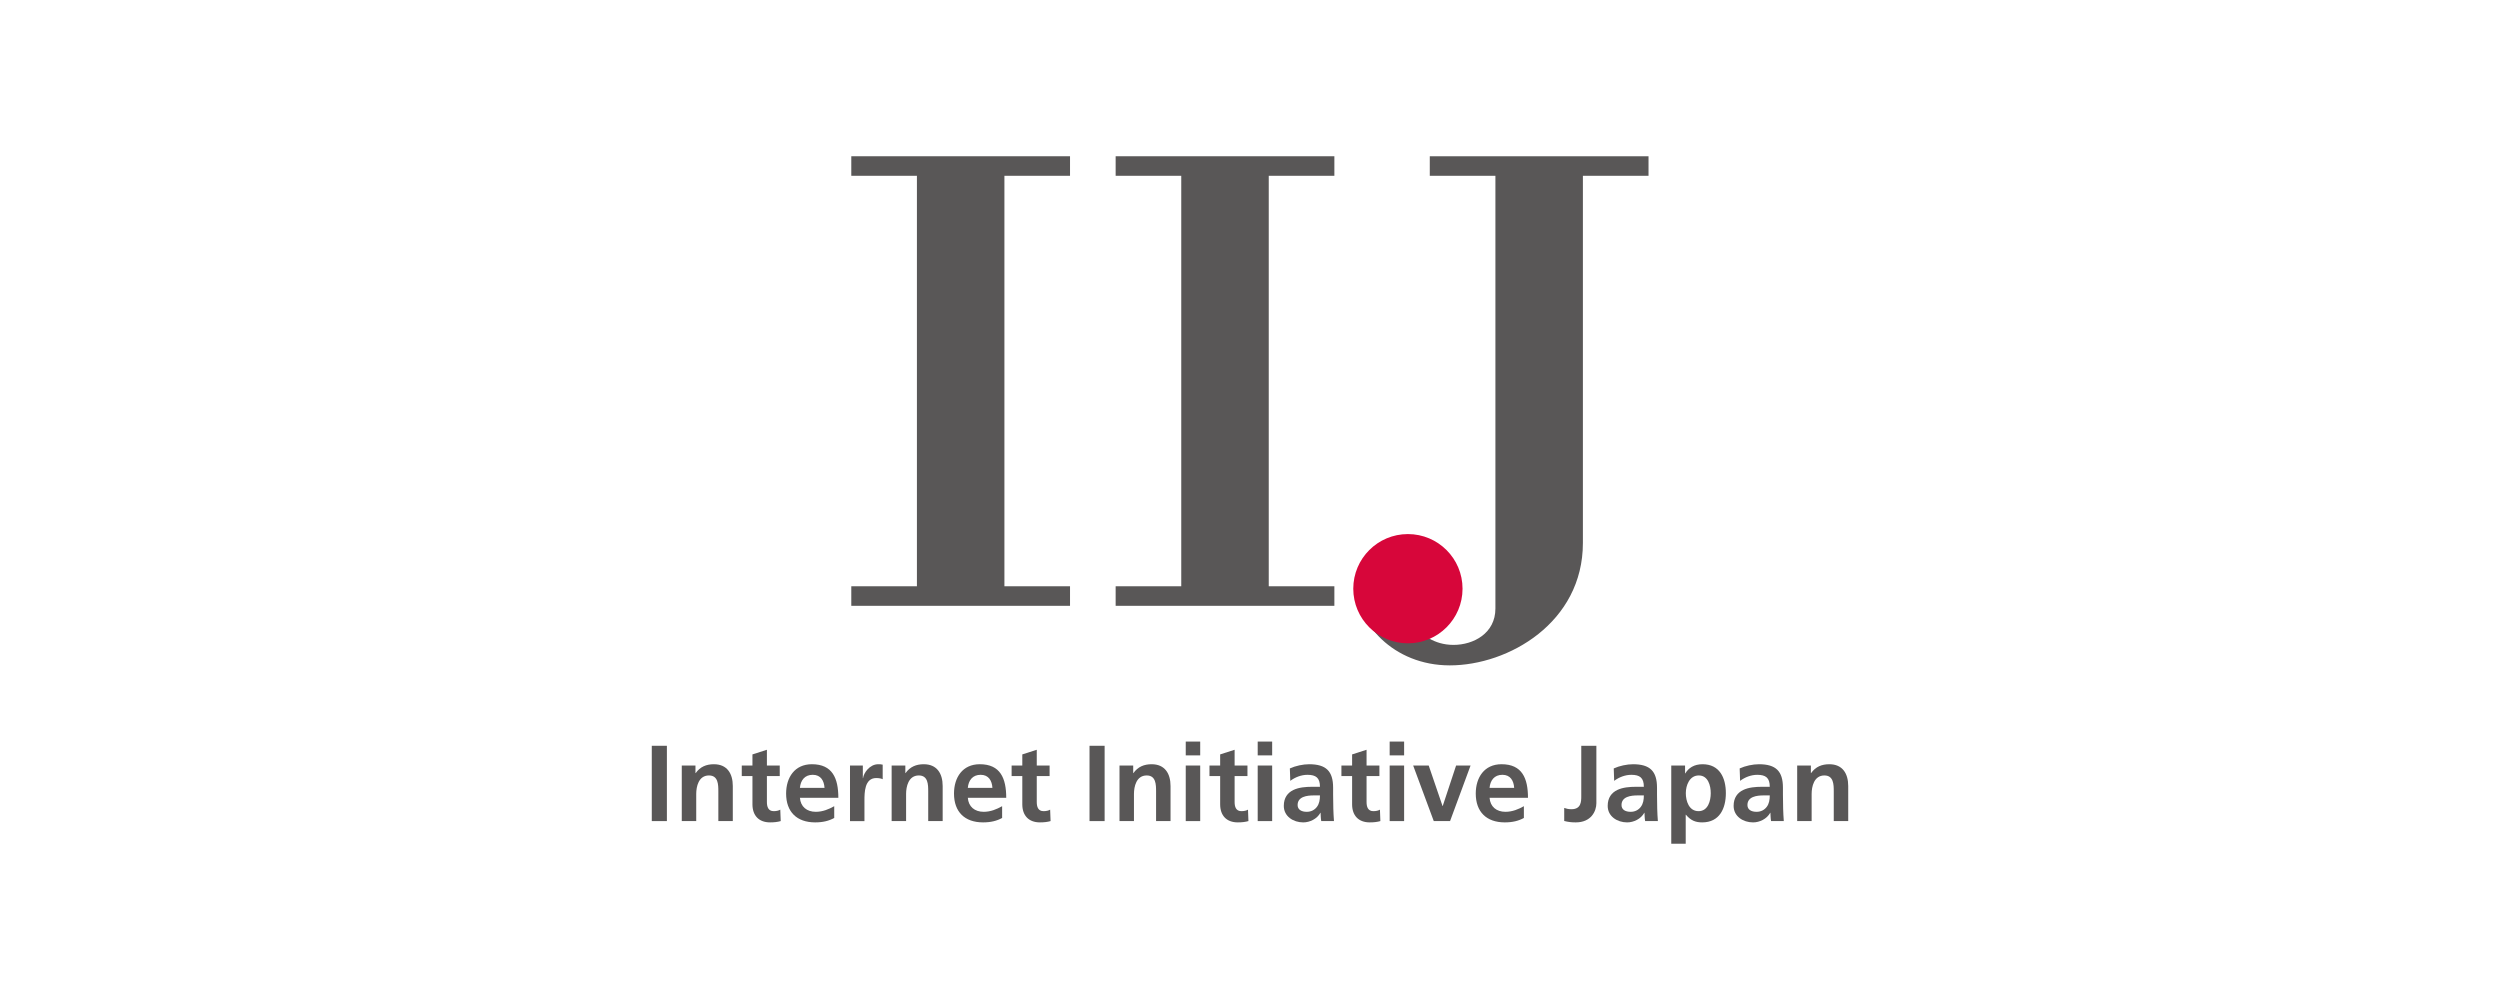 <?xml version="1.0" encoding="UTF-8"?> <svg xmlns="http://www.w3.org/2000/svg" id="_レイヤー_1" viewBox="0 0 400 160"><defs><style>.cls-1{fill:#595757;}.cls-1,.cls-2{stroke-width:0px;}.cls-2{fill:#d7063a;}</style></defs><path class="cls-1" d="m104.285,119.325h2.417v12.05h-2.417v-12.05Z"></path><path class="cls-1" d="m109.084,122.484h2.191v1.208h.035c.725-1.018,1.709-1.415,2.917-1.415,2.106,0,3.021,1.485,3.021,3.487v5.611h-2.313v-4.748c0-1.088-.018-2.555-1.502-2.555-1.675,0-2.037,1.812-2.037,2.952v4.351h-2.313v-8.891Z"></path><path class="cls-1" d="m120.391,124.175h-1.709v-1.691h1.709v-1.778l2.313-.743v2.521h2.055v1.691h-2.055v4.144c0,.759.208,1.467,1.088,1.467.414,0,.811-.086,1.053-.241l.069,1.83c-.484.138-1.019.207-1.709.207-1.813,0-2.814-1.123-2.814-2.883v-4.523Z"></path><path class="cls-1" d="m133.476,130.874c-.846.466-1.811.708-3.055.708-2.935,0-4.643-1.692-4.643-4.61,0-2.573,1.364-4.696,4.126-4.696,3.297,0,4.23,2.262,4.23,5.369h-6.147c.104,1.433,1.106,2.245,2.537,2.245,1.123,0,2.09-.415,2.952-.898v1.882Zm-1.553-4.817c-.069-1.122-.587-2.089-1.882-2.089s-1.951.898-2.055,2.089h3.937Z"></path><path class="cls-1" d="m135.998,122.484h2.055v2.02h.034c.104-.829,1.054-2.227,2.435-2.227.224,0,.466,0,.708.069v2.331c-.207-.12-.622-.19-1.035-.19-1.883,0-1.883,2.348-1.883,3.626v3.263h-2.313v-8.891Z"></path><path class="cls-1" d="m142.662,122.484h2.193v1.208h.034c.726-1.018,1.71-1.415,2.917-1.415,2.107,0,3.021,1.485,3.021,3.487v5.611h-2.313v-4.748c0-1.088-.016-2.555-1.502-2.555-1.675,0-2.037,1.812-2.037,2.952v4.351h-2.313v-8.891Z"></path><path class="cls-1" d="m160.34,130.874c-.846.466-1.813.708-3.055.708-2.936,0-4.645-1.692-4.645-4.61,0-2.573,1.364-4.696,4.126-4.696,3.299,0,4.23,2.262,4.23,5.369h-6.145c.104,1.433,1.104,2.245,2.537,2.245,1.123,0,2.088-.415,2.952-.898v1.882Zm-1.553-4.817c-.069-1.122-.588-2.089-1.883-2.089s-1.949.898-2.053,2.089h3.936Z"></path><path class="cls-1" d="m163.569,124.175h-1.71v-1.691h1.71v-1.778l2.313-.743v2.521h2.055v1.691h-2.055v4.144c0,.759.207,1.467,1.088,1.467.414,0,.811-.086,1.053-.241l.069,1.83c-.484.138-1.019.207-1.71.207-1.813,0-2.813-1.123-2.813-2.883v-4.523Z"></path><path class="cls-1" d="m174.323,119.325h2.417v12.05h-2.417v-12.05Z"></path><path class="cls-1" d="m179.121,122.484h2.191v1.208h.035c.725-1.018,1.71-1.415,2.917-1.415,2.106,0,3.021,1.485,3.021,3.487v5.611h-2.314v-4.748c0-1.088-.016-2.555-1.501-2.555-1.675,0-2.037,1.812-2.037,2.952v4.351h-2.313v-8.891Z"></path><path class="cls-1" d="m189.719,122.484h2.314v8.891h-2.314v-8.891Zm0-3.833h2.314v2.21h-2.314v-2.21Z"></path><path class="cls-1" d="m195.225,124.175h-1.709v-1.691h1.709v-1.778l2.313-.743v2.521h2.055v1.691h-2.055v4.144c0,.759.208,1.467,1.087,1.467.416,0,.812-.086,1.054-.241l.07,1.83c-.484.138-1.019.207-1.71.207-1.814,0-2.814-1.123-2.814-2.883v-4.523Z"></path><path class="cls-1" d="m201.232,122.484h2.314v8.891h-2.314v-8.891Zm0-3.833h2.314v2.21h-2.314v-2.21Z"></path><path class="cls-1" d="m206.376,122.95c.898-.414,2.106-.673,3.09-.673,2.71,0,3.832,1.122,3.832,3.746v1.14c0,.898.018,1.571.034,2.226.018.674.053,1.296.103,1.986h-2.036c-.087-.466-.087-1.054-.104-1.329h-.034c-.535.983-1.693,1.536-2.746,1.536-1.571,0-3.106-.95-3.106-2.641,0-1.329.639-2.106,1.518-2.537.88-.433,2.02-.518,2.988-.518h1.278c0-1.433-.639-1.916-2.002-1.916-.984,0-1.968.38-2.746.967l-.069-1.985Zm2.71,6.94c.707,0,1.26-.311,1.624-.794.378-.501.483-1.14.483-1.83h-1.002c-1.037,0-2.573.173-2.573,1.536,0,.76.639,1.088,1.468,1.088Z"></path><path class="cls-1" d="m216.337,124.175h-1.71v-1.691h1.71v-1.778l2.313-.743v2.521h2.055v1.691h-2.055v4.144c0,.759.208,1.467,1.088,1.467.414,0,.811-.086,1.052-.241l.069,1.83c-.483.138-1.017.207-1.709.207-1.811,0-2.813-1.123-2.813-2.883v-4.523Z"></path><path class="cls-1" d="m222.346,122.484h2.313v8.891h-2.313v-8.891Zm0-3.833h2.313v2.21h-2.313v-2.21Z"></path><path class="cls-1" d="m226.107,122.484h2.486l2.21,6.474h.034l2.14-6.474h2.314l-3.281,8.891h-2.606l-3.297-8.891Z"></path><path class="cls-1" d="m243.82,130.874c-.845.466-1.813.708-3.056.708-2.935,0-4.643-1.692-4.643-4.61,0-2.573,1.365-4.696,4.126-4.696,3.297,0,4.23,2.262,4.23,5.369h-6.145c.104,1.433,1.104,2.245,2.537,2.245,1.123,0,2.09-.415,2.952-.898v1.882Zm-1.553-4.817c-.07-1.122-.587-2.089-1.882-2.089s-1.951.898-2.055,2.089h3.936Z"></path><path class="cls-1" d="m250.275,129.268c.328.12.675.207,1.157.207,1.571,0,1.571-1.26,1.571-2.123v-8.027h2.417v9.184c0,1.277-.829,3.073-3.297,3.073-.657,0-1.173-.052-1.848-.224v-2.089Z"></path><path class="cls-1" d="m258.199,122.95c.899-.414,2.106-.673,3.09-.673,2.71,0,3.834,1.122,3.834,3.746v1.14c0,.898.016,1.571.032,2.226.019.674.053,1.296.105,1.986h-2.037c-.087-.466-.087-1.054-.104-1.329h-.035c-.535.983-1.691,1.536-2.744,1.536-1.571,0-3.108-.95-3.108-2.641,0-1.329.639-2.106,1.519-2.537.881-.433,2.02-.518,2.986-.518h1.278c0-1.433-.638-1.916-2.002-1.916-.984,0-1.968.38-2.746.967l-.069-1.985Zm2.712,6.94c.707,0,1.26-.311,1.622-.794.378-.501.483-1.14.483-1.83h-1.002c-1.036,0-2.571.173-2.571,1.536,0,.76.638,1.088,1.468,1.088Z"></path><path class="cls-1" d="m267.402,122.484h2.209v1.26h.035c.516-.863,1.398-1.467,2.762-1.467,2.728,0,3.73,2.175,3.73,4.626,0,2.434-1.002,4.679-3.781,4.679-.984,0-1.795-.242-2.608-1.226h-.034v4.644h-2.313v-12.516Zm2.329,4.419c0,1.26.502,2.883,2.037,2.883,1.52,0,1.952-1.657,1.952-2.883,0-1.192-.415-2.831-1.917-2.831-1.484,0-2.072,1.587-2.072,2.831Z"></path><path class="cls-1" d="m278.346,122.95c.898-.414,2.106-.673,3.09-.673,2.71,0,3.834,1.122,3.834,3.746v1.14c0,.898.016,1.571.033,2.226.018.674.053,1.296.104,1.986h-2.037c-.085-.466-.085-1.054-.103-1.329h-.035c-.535.983-1.693,1.536-2.744,1.536-1.571,0-3.108-.95-3.108-2.641,0-1.329.639-2.106,1.519-2.537.88-.433,2.018-.518,2.986-.518h1.278c0-1.433-.639-1.916-2.002-1.916-.984,0-1.968.38-2.746.967l-.069-1.985Zm2.71,6.94c.708,0,1.26-.311,1.624-.794.378-.501.483-1.14.483-1.83h-1.002c-1.036,0-2.571.173-2.571,1.536,0,.76.638,1.088,1.467,1.088Z"></path><path class="cls-1" d="m287.548,122.484h2.193v1.208h.034c.726-1.018,1.71-1.415,2.919-1.415,2.106,0,3.021,1.485,3.021,3.487v5.611h-2.313v-4.748c0-1.088-.018-2.555-1.502-2.555-1.675,0-2.038,1.812-2.038,2.952v4.351h-2.313v-8.891Z"></path><path class="cls-1" d="m263.762,25h-34.997v3.127h10.5v69.25c0,3.947-3.5,5.807-6.702,5.807s-5.138-1.787-6.03-2.755l-9.533-6.776c0,5.976,5.883,12.808,14.967,12.808,9.383,0,21.297-6.85,21.297-19.584V28.127h10.5v-3.127Z"></path><path class="cls-2" d="m225.265,102.933c4.827,0,8.741-3.913,8.741-8.741s-3.914-8.74-8.741-8.74-8.741,3.914-8.741,8.74,3.913,8.741,8.741,8.741Z"></path><polygon class="cls-1" points="171.204 28.127 171.204 25 136.207 25 136.207 28.127 146.707 28.127 146.707 93.803 136.207 93.803 136.207 96.931 171.204 96.931 171.204 93.803 160.706 93.803 160.706 28.127 171.204 28.127"></polygon><polygon class="cls-1" points="213.5 28.127 213.5 25 178.503 25 178.503 28.127 189.001 28.127 189.001 93.803 178.503 93.803 178.503 96.931 213.5 96.931 213.5 93.803 203 93.803 203 28.127 213.5 28.127"></polygon></svg> 
